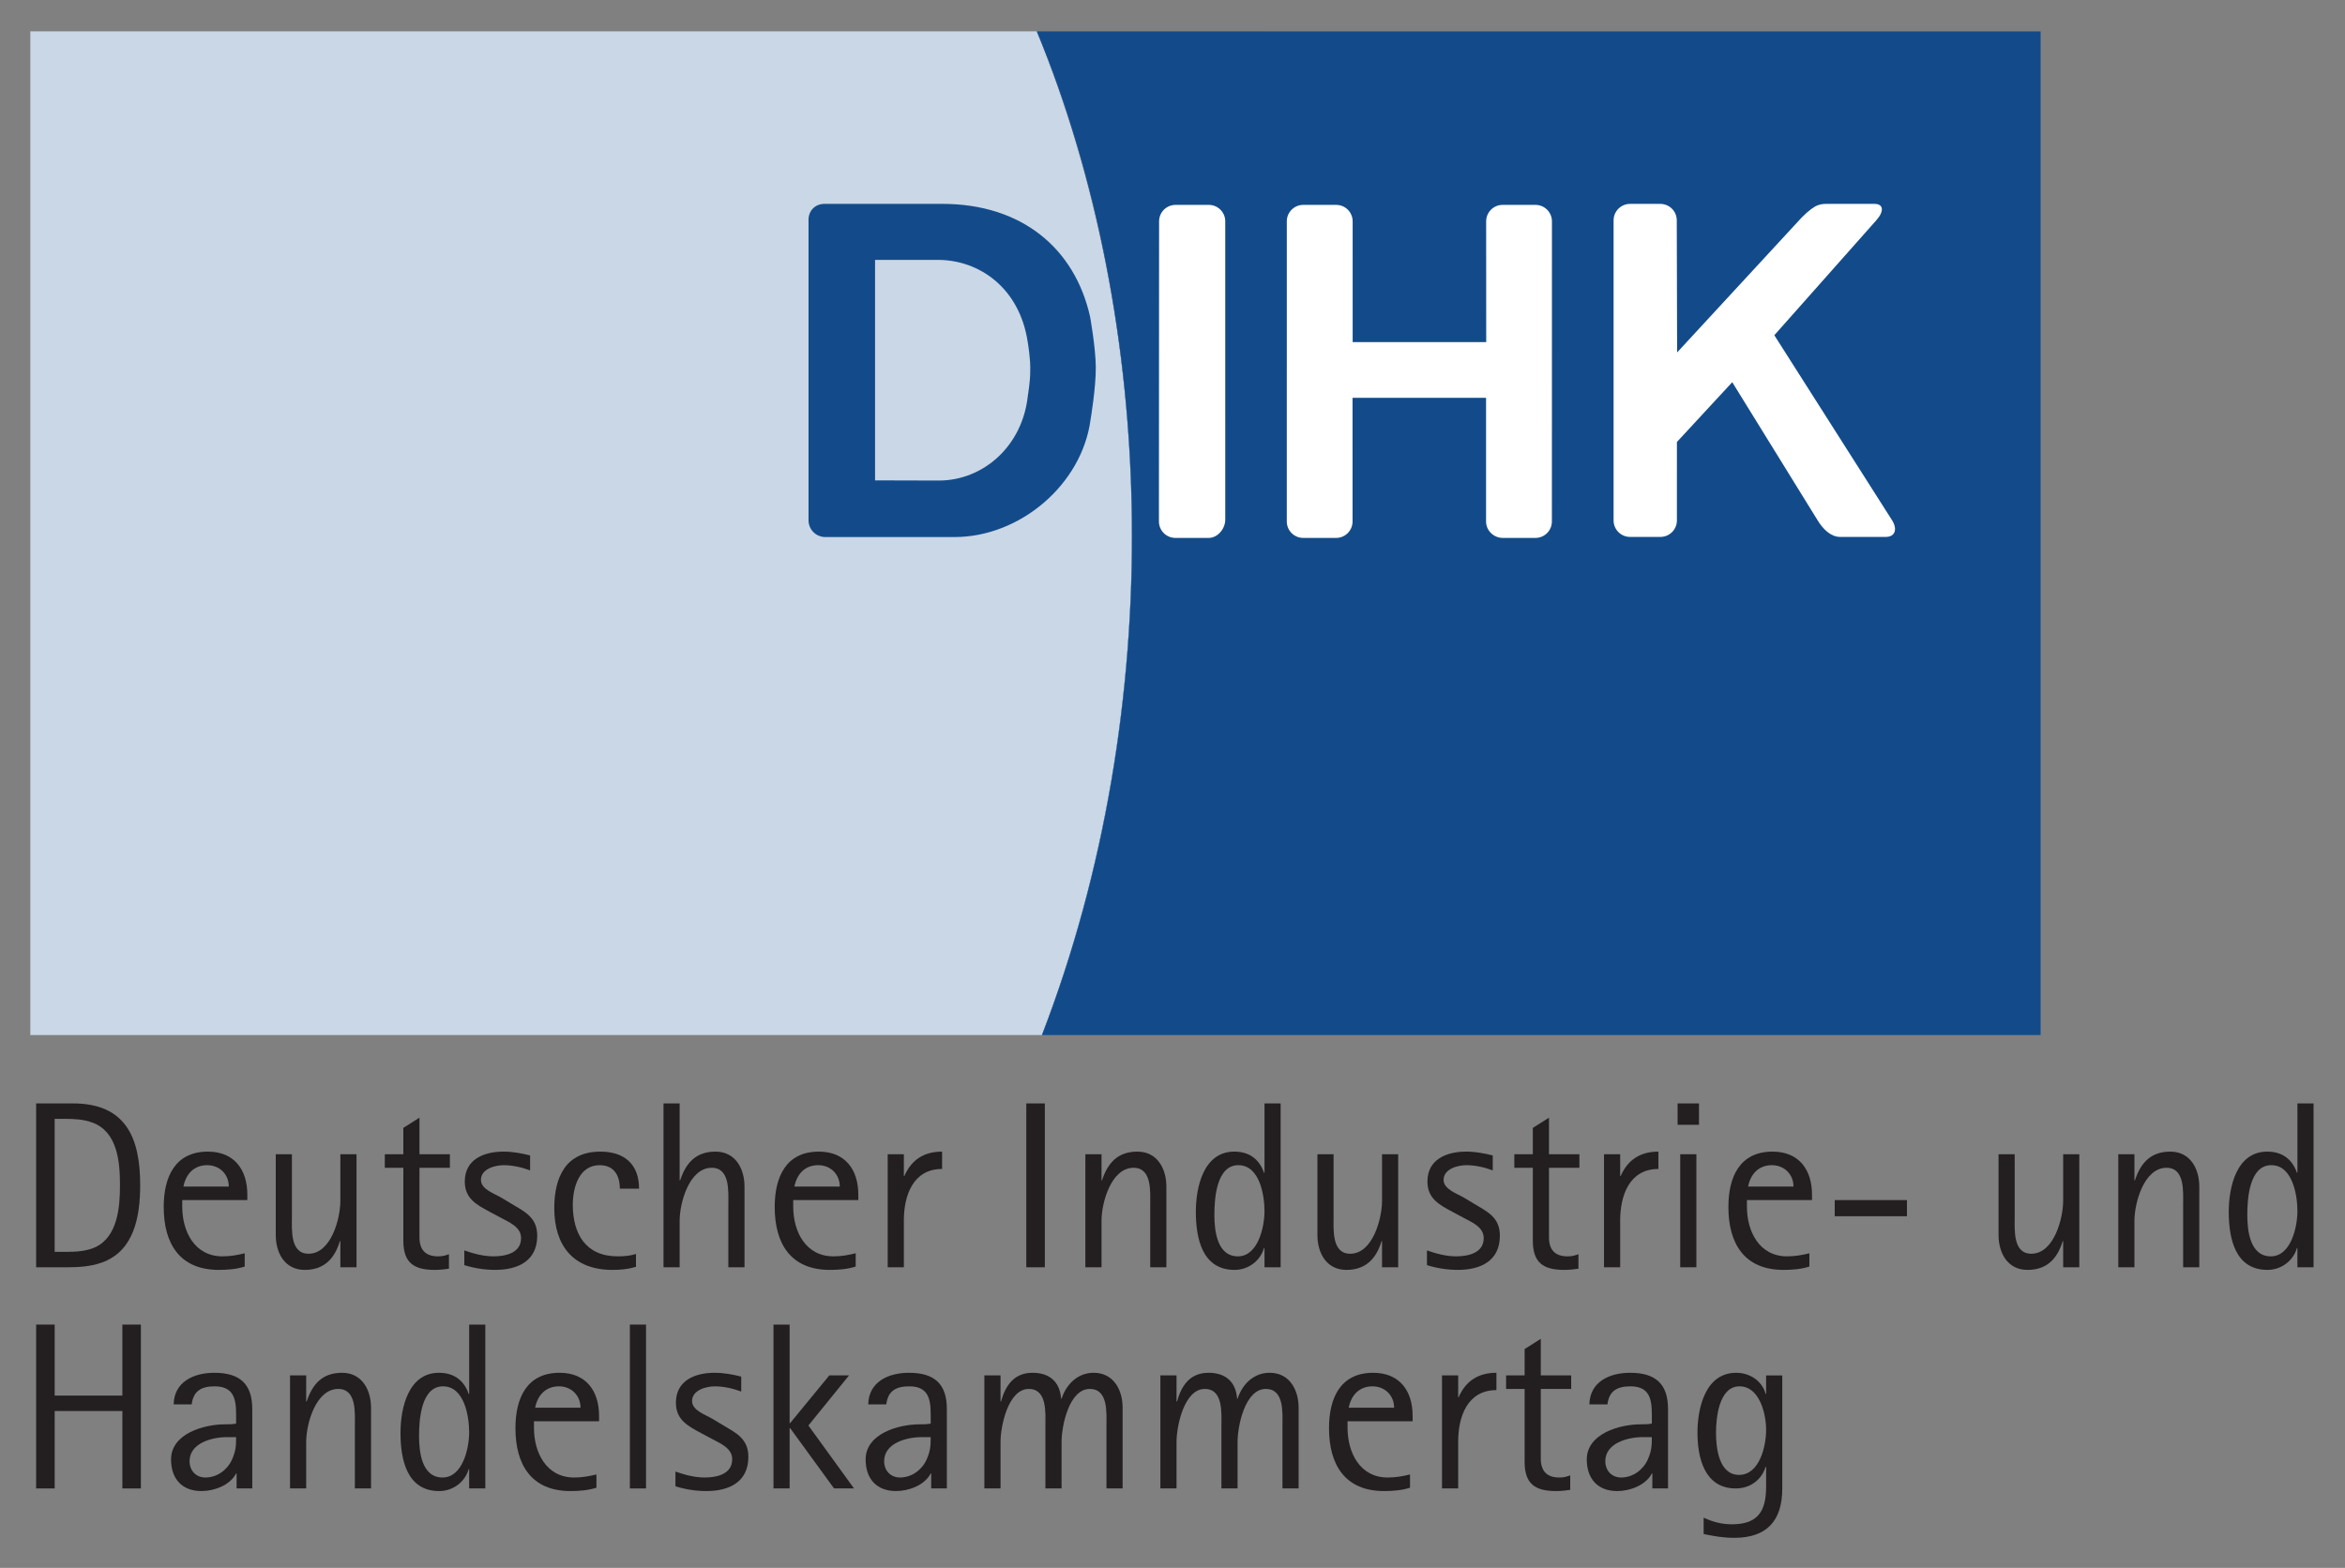 <?xml version="1.0" encoding="UTF-8" standalone="no"?>
<!-- Created with Inkscape (http://www.inkscape.org/) -->
<svg xmlns:dc="http://purl.org/dc/elements/1.1/" xmlns:cc="http://creativecommons.org/ns#" xmlns:rdf="http://www.w3.org/1999/02/22-rdf-syntax-ns#" xmlns:svg="http://www.w3.org/2000/svg" xmlns="http://www.w3.org/2000/svg" xmlns:sodipodi="http://sodipodi.sourceforge.net/DTD/sodipodi-0.dtd" xmlns:inkscape="http://www.inkscape.org/namespaces/inkscape" width="777.32" height="519.83" id="svg3602" version="1.1" inkscape:version="0.48.1 " sodipodi:docname="Neues Dokument 3">
  <rect width="100%" height="100%" fill="#808080" stroke="none"/>
  <defs id="defs3604">
    <clipPath id="clipPath220">
      <path inkscape:connector-curvature="0" d="m 85.039,-368.57 0,78.491 86.929,0 0,-78.491 -86.929,0 z" id="path222"></path>
    </clipPath>
    <clipPath id="clipPath308">
      <path inkscape:connector-curvature="0" d="M 0,161.929 0,0 l 245.327,0 0,161.929" id="path310"></path>
    </clipPath>
    <clipPath id="clipPath320">
      <path inkscape:connector-curvature="0" d="M 0,161.929 0,0 l 245.327,0 0,161.929" id="path322"></path>
    </clipPath>
  </defs>
  <g inkscape:label="Ebene 1" inkscape:groupmode="layer" id="layer1" transform="translate(6.669,-256.199)">
    <g id="g216" transform="matrix(9.526,0,0,9.526,-807.032,3777.085)">
      <g id="g218" clip-path="url(#clipPath220)">
        <g id="g224" transform="matrix(0.324,0,0,-0.324,85.039,-316.084)">
          <path d="m 11.982,5.306 0,17.602 -1.989,0 0,-7.627 -7.271,0 0,7.627 -1.989,0 0,-17.602 1.989,0 0,8.317 7.271,0 0,-8.317 1.989,0" style="fill:#231f20;fill-opacity:1;fill-rule:nonzero;stroke:none" id="path226" inkscape:connector-curvature="0"></path>
          <path d="m 23.944,5.306 0,8.522 c 0,2.702 -1.326,3.902 -4.081,3.902 -2.168,0 -4.311,-0.945 -4.362,-3.394 l 1.939,0 c 0.179,1.454 1.046,1.938 2.475,1.938 2.424,0 2.296,-1.938 2.296,-3.75 l 0,-0.254 c -0.408,-0.077 -0.79,-0.077 -1.199,-0.077 -2.245,0 -5.79,-0.993 -5.79,-3.773 0,-2.069 1.174,-3.396 3.265,-3.396 1.353,0 3.062,0.614 3.725,1.89 l 0.051,0 0,-1.608 1.684,0 z m -1.734,5.51 c 0,-1.02 -0.051,-1.53 -0.459,-2.448 -0.511,-1.097 -1.607,-1.888 -2.832,-1.888 -1.021,0 -1.709,0.74 -1.709,1.76 0,1.939 2.424,2.576 3.979,2.576 l 1.02,0" style="fill:#231f20;fill-opacity:1;fill-rule:evenodd;stroke:none" id="path228" inkscape:connector-curvature="0"></path>
          <path d="m 36.7,5.306 0,8.672 c 0,1.915 -0.97,3.752 -3.112,3.752 -2.118,0 -3.188,-1.224 -3.801,-3.088 l -0.052,0 0,2.806 -1.734,0 0,-12.142 1.734,0 0,5 c 0,1.913 1.02,5.688 3.444,5.688 1.99,0 1.785,-2.576 1.785,-3.954 l 0,-6.734 1.735,0" style="fill:#231f20;fill-opacity:1;fill-rule:nonzero;stroke:none" id="path230" inkscape:connector-curvature="0"></path>
          <path d="m 48.973,5.306 0,17.602 -1.734,0 0,-7.45 -0.052,0 c -0.51,1.48 -1.606,2.272 -3.189,2.272 -3.316,0 -4.133,-3.827 -4.133,-6.455 0,-2.832 0.663,-6.251 4.158,-6.251 1.454,0 2.755,0.947 3.163,2.348 l 0.052,0 0,-2.066 1.734,0 z m -1.734,6.02 c 0,-1.684 -0.69,-4.846 -2.858,-4.846 -2.245,0 -2.525,2.78 -2.525,4.464 0,1.684 0.204,5.33 2.576,5.33 2.296,0 2.807,-3.238 2.807,-4.948" style="fill:#231f20;fill-opacity:1;fill-rule:evenodd;stroke:none" id="path232" inkscape:connector-curvature="0"></path>
          <path d="m 61.189,12.524 0,0.588 c 0,2.678 -1.403,4.618 -4.234,4.618 -3.572,0 -4.745,-2.78 -4.745,-5.944 0,-3.929 1.709,-6.762 5.918,-6.762 0.944,0 1.888,0.078 2.78,0.359 l 0,1.427 c -0.815,-0.202 -1.556,-0.33 -2.397,-0.33 -2.984,0 -4.312,2.678 -4.312,5.331 l 0,0.713 6.99,0 z m -1.99,1.454 -4.872,0 c 0.255,1.327 1.122,2.296 2.551,2.296 1.326,0 2.321,-0.969 2.321,-2.296" style="fill:#231f20;fill-opacity:1;fill-rule:evenodd;stroke:none" id="path234" inkscape:connector-curvature="0"></path>
          <path d="m 66.233,5.306 0,17.602 -1.734,0 0,-17.602 1.734,0" style="fill:#231f20;fill-opacity:1;fill-rule:nonzero;stroke:none" id="path236" inkscape:connector-curvature="0"></path>
          <path d="m 77.224,8.7 c 0,1.989 -1.353,2.575 -2.832,3.47 l -1.02,0.61 c -0.715,0.434 -2.194,0.893 -2.194,1.914 0,1.174 1.505,1.58 2.449,1.58 0.918,0 1.964,-0.228 2.832,-0.56 l 0,1.607 c -0.944,0.231 -1.863,0.409 -2.857,0.409 -2.092,0 -4.158,-0.816 -4.158,-3.216 0,-1.86 1.326,-2.524 2.755,-3.291 l 1.097,-0.586 c 0.894,-0.484 2.194,-0.995 2.194,-2.194 0,-1.607 -1.658,-1.963 -2.96,-1.963 -1.071,0 -2.116,0.281 -3.137,0.638 l 0,-1.582 c 1.071,-0.332 2.193,-0.512 3.316,-0.512 2.423,0 4.515,0.947 4.515,3.676" style="fill:#231f20;fill-opacity:1;fill-rule:nonzero;stroke:none" id="path238" inkscape:connector-curvature="0"></path>
          <path d="m 88.571,5.306 -4.898,6.76 4.362,5.382 -2.117,0 -4.209,-5.126 -0.052,0 0,10.586 -1.733,0 0,-17.602 1.733,0 0,6.48 0.052,0 4.719,-6.48 2.144,0" style="fill:#231f20;fill-opacity:1;fill-rule:nonzero;stroke:none" id="path240" inkscape:connector-curvature="0"></path>
          <path d="m 98.543,5.306 0,8.522 c 0,2.702 -1.327,3.902 -4.082,3.902 -2.168,0 -4.311,-0.945 -4.362,-3.394 l 1.939,0 c 0.179,1.454 1.046,1.938 2.475,1.938 2.424,0 2.296,-1.938 2.296,-3.75 l 0,-0.254 c -0.408,-0.077 -0.79,-0.077 -1.198,-0.077 -2.245,0 -5.791,-0.993 -5.791,-3.773 0,-2.069 1.174,-3.396 3.265,-3.396 1.353,0 3.061,0.614 3.725,1.89 l 0.051,0 0,-1.608 1.685,0 z m -1.735,5.51 c 0,-1.02 -0.051,-1.53 -0.459,-2.448 -0.511,-1.097 -1.607,-1.888 -2.832,-1.888 -1.02,0 -1.709,0.74 -1.709,1.76 0,1.939 2.424,2.576 3.98,2.576 l 1.021,0" style="fill:#231f20;fill-opacity:1;fill-rule:evenodd;stroke:none" id="path242" inkscape:connector-curvature="0"></path>
          <path d="m 117.419,5.306 0,8.672 c 0,1.915 -0.968,3.752 -3.112,3.752 -1.709,0 -2.933,-1.224 -3.443,-2.78 l -0.051,0 c -0.128,1.812 -1.251,2.78 -3.062,2.78 -1.99,0 -2.908,-1.352 -3.392,-3.088 l -0.051,0 0,2.806 -1.735,0 0,-12.142 1.735,0 0,5 c 0,1.684 0.816,5.688 3.035,5.688 1.99,0 1.785,-2.576 1.785,-3.954 l 0,-6.734 1.736,0 0,5 c 0,1.684 0.791,5.688 3.035,5.688 1.99,0 1.786,-2.576 1.786,-3.954 l 0,-6.734 1.734,0" style="fill:#231f20;fill-opacity:1;fill-rule:nonzero;stroke:none" id="path244" inkscape:connector-curvature="0"></path>
          <path d="m 136.322,5.306 0,8.672 c 0,1.915 -0.97,3.752 -3.113,3.752 -1.709,0 -2.933,-1.224 -3.443,-2.78 l -0.052,0 c -0.127,1.812 -1.249,2.78 -3.061,2.78 -1.989,0 -2.907,-1.352 -3.392,-3.088 l -0.051,0 0,2.806 -1.735,0 0,-12.142 1.735,0 0,5 c 0,1.684 0.816,5.688 3.036,5.688 1.989,0 1.786,-2.576 1.786,-3.954 l 0,-6.734 1.734,0 0,5 c 0,1.684 0.79,5.688 3.035,5.688 1.991,0 1.786,-2.576 1.786,-3.954 l 0,-6.734 1.735,0" style="fill:#231f20;fill-opacity:1;fill-rule:nonzero;stroke:none" id="path246" inkscape:connector-curvature="0"></path>
          <path d="m 148.566,12.524 0,0.588 c 0,2.678 -1.403,4.618 -4.234,4.618 -3.572,0 -4.746,-2.78 -4.746,-5.944 0,-3.929 1.709,-6.762 5.919,-6.762 0.944,0 1.888,0.078 2.781,0.359 l 0,1.427 c -0.817,-0.202 -1.557,-0.33 -2.399,-0.33 -2.984,0 -4.31,2.678 -4.31,5.331 l 0,0.713 6.989,0 z m -1.99,1.454 -4.872,0 c 0.254,1.327 1.123,2.296 2.55,2.296 1.328,0 2.322,-0.969 2.322,-2.296" style="fill:#231f20;fill-opacity:1;fill-rule:evenodd;stroke:none" id="path248" inkscape:connector-curvature="0"></path>
          <path d="m 157.565,15.868 0,1.862 c -1.94,0 -3.291,-0.868 -4.057,-2.628 l -0.05,0 0,2.346 -1.736,0 0,-12.142 1.736,0 0,5.026 c 0,2.653 0.968,5.536 4.107,5.536" style="fill:#231f20;fill-opacity:1;fill-rule:nonzero;stroke:none" id="path250" inkscape:connector-curvature="0"></path>
          <path d="m 165.595,15.994 0,1.454 -3.265,0 0,3.93 -1.735,-1.098 0,-2.832 -1.989,0 0,-1.454 1.989,0 0,-7.831 c 0,-2.346 1.097,-3.139 3.367,-3.139 0.51,0 1.021,0.052 1.531,0.13 l 0,1.555 c -0.434,-0.153 -0.689,-0.229 -1.173,-0.229 -1.378,0 -1.99,0.74 -1.99,2.04 l 0,7.474 3.265,0" style="fill:#231f20;fill-opacity:1;fill-rule:nonzero;stroke:none" id="path252" inkscape:connector-curvature="0"></path>
          <path d="m 175.995,5.306 0,8.522 c 0,2.702 -1.328,3.902 -4.082,3.902 -2.168,0 -4.311,-0.945 -4.363,-3.394 l 1.94,0 c 0.178,1.454 1.046,1.938 2.474,1.938 2.423,0 2.296,-1.938 2.296,-3.75 l 0,-0.254 c -0.408,-0.077 -0.791,-0.077 -1.199,-0.077 -2.245,0 -5.791,-0.993 -5.791,-3.773 0,-2.069 1.174,-3.396 3.266,-3.396 1.351,0 3.06,0.614 3.724,1.89 l 0.051,0 0,-1.608 1.684,0 z m -1.735,5.51 c 0,-1.02 -0.052,-1.53 -0.459,-2.448 -0.51,-1.097 -1.607,-1.888 -2.832,-1.888 -1.02,0 -1.709,0.74 -1.709,1.76 0,1.939 2.423,2.576 3.98,2.576 l 1.02,0" style="fill:#231f20;fill-opacity:1;fill-rule:evenodd;stroke:none" id="path254" inkscape:connector-curvature="0"></path>
          <path d="m 188.265,5.28 0,12.168 -1.734,0 0,-1.99 -0.052,0 c -0.382,1.429 -1.734,2.272 -3.163,2.272 -3.316,0 -4.158,-3.801 -4.158,-6.428 0,-2.73 0.765,-5.996 4.107,-5.996 1.505,0 2.755,0.867 3.214,2.321 l 0.052,0 0,-2.141 c 0,-2.604 -0.868,-4.032 -3.674,-4.032 -1.071,0 -2.066,0.256 -3.036,0.715 l 0,-1.761 C 180.944,0.179 181.939,0 183.113,0 c 3.494,0 5.152,1.837 5.152,5.28 z m -1.734,6.327 c 0,-1.734 -0.689,-4.846 -2.908,-4.846 -2.169,0 -2.475,2.907 -2.475,4.514 0,1.581 0.306,4.999 2.525,4.999 2.169,0 2.858,-2.982 2.858,-4.667" style="fill:#231f20;fill-opacity:1;fill-rule:evenodd;stroke:none" id="path256" inkscape:connector-curvature="0"></path>
          <path d="m 11.906,37.915 c 0,5.076 -1.557,8.751 -7.22,8.751 l -3.954,0 0,-17.602 3.316,0 c 1.225,0 2.5,0.075 3.674,0.485 3.571,1.223 4.184,5.025 4.184,8.366 z M 9.737,37.89 c 0,-2.321 -0.23,-5.561 -2.679,-6.683 -0.917,-0.408 -1.989,-0.485 -2.984,-0.485 l -1.353,0 0,14.285 1.123,0 c 0.97,0 1.99,-0.051 2.883,-0.383 2.755,-0.969 3.01,-4.26 3.01,-6.734" style="fill:#231f20;fill-opacity:1;fill-rule:evenodd;stroke:none" id="path258" inkscape:connector-curvature="0"></path>
          <path d="m 23.413,36.282 0,0.588 c 0,2.677 -1.403,4.618 -4.234,4.618 -3.572,0 -4.745,-2.781 -4.745,-5.945 0,-3.928 1.709,-6.76 5.918,-6.76 0.944,0 1.888,0.076 2.781,0.356 l 0,1.429 c -0.816,-0.203 -1.557,-0.33 -2.398,-0.33 -2.984,0 -4.311,2.677 -4.311,5.331 l 0,0.713 6.99,0 z m -1.989,1.454 -4.873,0 c 0.256,1.326 1.122,2.296 2.552,2.296 1.325,0 2.321,-0.97 2.321,-2.296" style="fill:#231f20;fill-opacity:1;fill-rule:evenodd;stroke:none" id="path260" inkscape:connector-curvature="0"></path>
          <path d="m 35.14,29.064 0,12.142 -1.734,0 0,-4.999 c 0,-1.913 -0.995,-5.689 -3.418,-5.689 -1.99,0 -1.786,2.577 -1.786,3.954 l 0,6.734 -1.734,0 0,-8.674 c 0,-1.938 0.969,-3.749 3.112,-3.749 2.092,0 3.214,1.225 3.775,3.086 l 0.051,0 0,-2.805 1.734,0" style="fill:#231f20;fill-opacity:1;fill-rule:nonzero;stroke:none" id="path262" inkscape:connector-curvature="0"></path>
          <path d="m 45.169,39.752 0,1.454 -3.266,0 0,3.929 -1.734,-1.097 0,-2.832 -1.99,0 0,-1.454 1.99,0 0,-7.831 c 0,-2.346 1.097,-3.138 3.367,-3.138 0.511,0 1.02,0.051 1.53,0.128 l 0,1.556 c -0.434,-0.154 -0.688,-0.229 -1.174,-0.229 -1.377,0 -1.989,0.738 -1.989,2.04 l 0,7.474 3.266,0" style="fill:#231f20;fill-opacity:1;fill-rule:nonzero;stroke:none" id="path264" inkscape:connector-curvature="0"></path>
          <path d="m 54.548,32.457 c 0,1.99 -1.352,2.576 -2.832,3.47 l -1.02,0.612 c -0.714,0.432 -2.193,0.891 -2.193,1.912 0,1.174 1.505,1.581 2.449,1.581 0.918,0 1.964,-0.229 2.831,-0.56 l 0,1.607 c -0.943,0.229 -1.862,0.409 -2.856,0.409 -2.093,0 -4.158,-0.817 -4.158,-3.216 0,-1.861 1.326,-2.524 2.755,-3.291 l 1.097,-0.586 c 0.893,-0.484 2.193,-0.995 2.193,-2.194 0,-1.607 -1.658,-1.963 -2.959,-1.963 -1.071,0 -2.117,0.28 -3.138,0.637 l 0,-1.582 c 1.071,-0.332 2.194,-0.51 3.316,-0.51 2.424,0 4.516,0.944 4.516,3.674" style="fill:#231f20;fill-opacity:1;fill-rule:nonzero;stroke:none" id="path266" inkscape:connector-curvature="0"></path>
          <path d="m 65.486,37.507 c 0,2.628 -1.582,3.981 -4.157,3.981 -3.725,0 -4.949,-2.757 -4.949,-6.072 0,-4.056 2.066,-6.633 6.25,-6.633 0.893,0 1.684,0.076 2.525,0.331 l 0,1.379 c -0.638,-0.206 -1.301,-0.255 -1.965,-0.255 -3.443,0 -4.821,2.423 -4.821,5.559 0,1.812 0.664,4.235 2.884,4.235 1.555,0 2.168,-1.122 2.168,-2.525 l 2.065,0" style="fill:#231f20;fill-opacity:1;fill-rule:nonzero;stroke:none" id="path268" inkscape:connector-curvature="0"></path>
          <path d="m 76.81,29.064 0,8.672 c 0,1.914 -0.969,3.752 -3.112,3.752 -2.117,0 -3.188,-1.226 -3.801,-3.089 l -0.052,0 0,8.267 -1.734,0 0,-17.602 1.734,0 0,4.999 c 0,1.913 1.021,5.689 3.444,5.689 1.99,0 1.785,-2.575 1.785,-3.955 l 0,-6.733 1.735,0" style="fill:#231f20;fill-opacity:1;fill-rule:nonzero;stroke:none" id="path270" inkscape:connector-curvature="0"></path>
          <path d="m 89.033,36.282 0,0.588 c 0,2.677 -1.403,4.618 -4.235,4.618 -3.571,0 -4.744,-2.781 -4.744,-5.945 0,-3.928 1.709,-6.76 5.918,-6.76 0.944,0 1.888,0.076 2.78,0.356 l 0,1.429 c -0.816,-0.203 -1.556,-0.33 -2.398,-0.33 -2.984,0 -4.311,2.677 -4.311,5.331 l 0,0.713 6.99,0 z m -1.99,1.454 -4.872,0 c 0.255,1.326 1.122,2.296 2.551,2.296 1.326,0 2.321,-0.97 2.321,-2.296" style="fill:#231f20;fill-opacity:1;fill-rule:evenodd;stroke:none" id="path272" inkscape:connector-curvature="0"></path>
          <path d="m 98.031,39.625 0,1.863 c -1.938,0 -3.291,-0.868 -4.056,-2.628 l -0.051,0 0,2.346 -1.735,0 0,-12.142 1.735,0 0,5.025 c 0,2.654 0.969,5.536 4.106,5.536" style="fill:#231f20;fill-opacity:1;fill-rule:nonzero;stroke:none" id="path274" inkscape:connector-curvature="0"></path>
          <path d="m 109.064,29.064 0,17.602 -1.989,0 0,-17.602 1.989,0" style="fill:#231f20;fill-opacity:1;fill-rule:nonzero;stroke:none" id="path276" inkscape:connector-curvature="0"></path>
          <path d="m 122.118,29.064 0,8.672 c 0,1.914 -0.969,3.752 -3.113,3.752 -2.117,0 -3.188,-1.226 -3.8,-3.089 l -0.051,0 0,2.807 -1.736,0 0,-12.142 1.736,0 0,4.999 c 0,1.913 1.02,5.689 3.444,5.689 1.989,0 1.785,-2.575 1.785,-3.955 l 0,-6.733 1.735,0" style="fill:#231f20;fill-opacity:1;fill-rule:nonzero;stroke:none" id="path278" inkscape:connector-curvature="0"></path>
          <path d="m 134.391,29.064 0,17.602 -1.734,0 0,-7.449 -0.052,0 c -0.51,1.478 -1.606,2.271 -3.188,2.271 -3.316,0 -4.133,-3.827 -4.133,-6.455 0,-2.832 0.664,-6.25 4.159,-6.25 1.453,0 2.755,0.944 3.162,2.348 l 0.052,0 0,-2.067 1.734,0 z m -1.734,6.021 c 0,-1.685 -0.689,-4.847 -2.858,-4.847 -2.245,0 -2.525,2.778 -2.525,4.463 0,1.684 0.204,5.331 2.576,5.331 2.297,0 2.807,-3.239 2.807,-4.947" style="fill:#231f20;fill-opacity:1;fill-rule:evenodd;stroke:none" id="path280" inkscape:connector-curvature="0"></path>
          <path d="m 147.015,29.064 0,12.142 -1.734,0 0,-4.999 c 0,-1.913 -0.995,-5.689 -3.418,-5.689 -1.99,0 -1.786,2.577 -1.786,3.954 l 0,6.734 -1.736,0 0,-8.674 c 0,-1.938 0.97,-3.749 3.113,-3.749 2.092,0 3.214,1.225 3.775,3.086 l 0.052,0 0,-2.805 1.734,0" style="fill:#231f20;fill-opacity:1;fill-rule:nonzero;stroke:none" id="path282" inkscape:connector-curvature="0"></path>
          <path d="m 157.937,32.457 c 0,1.99 -1.353,2.576 -2.832,3.47 l -1.021,0.612 c -0.713,0.432 -2.193,0.891 -2.193,1.912 0,1.174 1.505,1.581 2.449,1.581 0.918,0 1.964,-0.229 2.831,-0.56 l 0,1.607 c -0.943,0.229 -1.862,0.409 -2.856,0.409 -2.093,0 -4.158,-0.817 -4.158,-3.216 0,-1.861 1.326,-2.524 2.755,-3.291 l 1.096,-0.586 c 0.893,-0.484 2.194,-0.995 2.194,-2.194 0,-1.607 -1.659,-1.963 -2.959,-1.963 -1.072,0 -2.118,0.28 -3.138,0.637 l 0,-1.582 c 1.071,-0.332 2.194,-0.51 3.316,-0.51 2.424,0 4.516,0.944 4.516,3.674" style="fill:#231f20;fill-opacity:1;fill-rule:nonzero;stroke:none" id="path284" inkscape:connector-curvature="0"></path>
          <path d="m 166.477,39.752 0,1.454 -3.265,0 0,3.929 -1.735,-1.097 0,-2.832 -1.989,0 0,-1.454 1.989,0 0,-7.831 c 0,-2.346 1.097,-3.138 3.367,-3.138 0.511,0 1.021,0.051 1.531,0.128 l 0,1.556 c -0.434,-0.154 -0.689,-0.229 -1.173,-0.229 -1.378,0 -1.99,0.738 -1.99,2.04 l 0,7.474 3.265,0" style="fill:#231f20;fill-opacity:1;fill-rule:nonzero;stroke:none" id="path286" inkscape:connector-curvature="0"></path>
          <path d="m 174.963,39.625 0,1.863 c -1.939,0 -3.291,-0.868 -4.055,-2.628 l -0.052,0 0,2.346 -1.735,0 0,-12.142 1.735,0 0,5.025 c 0,2.654 0.97,5.536 4.107,5.536" style="fill:#231f20;fill-opacity:1;fill-rule:nonzero;stroke:none" id="path288" inkscape:connector-curvature="0"></path>
          <path d="m 179.321,44.37 0,2.296 -2.296,0 0,-2.296 2.296,0 z m -0.281,-15.306 0,12.142 -1.735,0 0,-12.142 1.735,0" style="fill:#231f20;fill-opacity:1;fill-rule:evenodd;stroke:none" id="path290" inkscape:connector-curvature="0"></path>
          <path d="m 191.459,36.282 0,0.588 c 0,2.677 -1.403,4.618 -4.234,4.618 -3.572,0 -4.745,-2.781 -4.745,-5.945 0,-3.928 1.709,-6.76 5.918,-6.76 0.944,0 1.888,0.076 2.78,0.356 l 0,1.429 c -0.815,-0.203 -1.555,-0.33 -2.397,-0.33 -2.985,0 -4.311,2.677 -4.311,5.331 l 0,0.713 6.989,0 z m -1.99,1.454 -4.872,0 c 0.255,1.326 1.122,2.296 2.551,2.296 1.326,0 2.321,-0.97 2.321,-2.296" style="fill:#231f20;fill-opacity:1;fill-rule:evenodd;stroke:none" id="path292" inkscape:connector-curvature="0"></path>
          <path d="m 201.657,34.549 0,1.733 -7.755,0 0,-1.733 7.755,0" style="fill:#231f20;fill-opacity:1;fill-rule:nonzero;stroke:none" id="path294" inkscape:connector-curvature="0"></path>
          <path d="m 220.167,29.064 0,12.142 -1.734,0 0,-4.999 c 0,-1.913 -0.996,-5.689 -3.419,-5.689 -1.99,0 -1.786,2.577 -1.786,3.954 l 0,6.734 -1.734,0 0,-8.674 c 0,-1.938 0.969,-3.749 3.112,-3.749 2.092,0 3.215,1.225 3.775,3.086 l 0.052,0 0,-2.805 1.734,0" style="fill:#231f20;fill-opacity:1;fill-rule:nonzero;stroke:none" id="path296" inkscape:connector-curvature="0"></path>
          <path d="m 233.053,29.064 0,8.672 c 0,1.914 -0.97,3.752 -3.112,3.752 -2.118,0 -3.189,-1.226 -3.801,-3.089 l -0.052,0 0,2.807 -1.734,0 0,-12.142 1.734,0 0,4.999 c 0,1.913 1.021,5.689 3.445,5.689 1.99,0 1.785,-2.575 1.785,-3.955 l 0,-6.733 1.735,0" style="fill:#231f20;fill-opacity:1;fill-rule:nonzero;stroke:none" id="path298" inkscape:connector-curvature="0"></path>
          <path d="m 245.327,29.064 0,17.602 -1.735,0 0,-7.449 -0.051,0 c -0.51,1.478 -1.608,2.271 -3.189,2.271 -3.316,0 -4.133,-3.827 -4.133,-6.455 0,-2.832 0.663,-6.25 4.158,-6.25 1.455,0 2.755,0.944 3.164,2.348 l 0.051,0 0,-2.067 1.735,0 z m -1.735,6.021 c 0,-1.685 -0.689,-4.847 -2.857,-4.847 -2.245,0 -2.526,2.778 -2.526,4.463 0,1.684 0.205,5.331 2.577,5.331 2.296,0 2.806,-3.239 2.806,-4.947" style="fill:#231f20;fill-opacity:1;fill-rule:evenodd;stroke:none" id="path300" inkscape:connector-curvature="0"></path>
          <path d="m 108.221,161.81 -108.102,-9.7e-4 0,-107.786 108.65,10e-4 c 14.147,36.492 11.888,77.147 -0.548,107.786" style="fill:#c9d7e6;fill-opacity:1;fill-rule:nonzero;stroke:none" id="path302" inkscape:connector-curvature="0"></path>
          <g id="g304">
            <g id="g306" clip-path="url(#clipPath308)">
              <path d="m 108.221,161.81 -108.102,-9.7e-4 0,-107.786 108.65,10e-4 c 14.147,36.492 11.888,77.147 -0.548,107.786 z" style="fill:none;stroke:#c5cee8;stroke-width:0.031;stroke-linecap:butt;stroke-linejoin:miter;stroke-miterlimit:3.864;stroke-opacity:1;stroke-dasharray:none" id="path312" inkscape:connector-curvature="0"></path>
            </g>
          </g>
          <path d="m 215.994,54.022 -107.225,9.8e-4 c 13.552,35.186 12.363,76.673 -0.55,107.787 l 107.775,-0.002 0,-107.786" style="fill:#134b8a;fill-opacity:1;fill-rule:nonzero;stroke:none" id="path314" inkscape:connector-curvature="0"></path>
          <g id="g316">
            <g id="g318" clip-path="url(#clipPath320)">
              <path d="m 215.994,54.022 -107.225,9.8e-4 c 13.552,35.186 12.363,76.673 -0.55,107.787 l 107.775,-0.002 0,-107.786 z" style="fill:none;stroke:#15569c;stroke-width:0.031;stroke-linecap:butt;stroke-linejoin:miter;stroke-miterlimit:3.864;stroke-opacity:1;stroke-dasharray:none" id="path324" inkscape:connector-curvature="0"></path>
            </g>
          </g>
          <path d="m 90.832,113.593 0,23.688 6.754,-0.001 c 4.356,0 8.778,-2.931 9.653,-8.892 0,0 0.314,-1.85 0.256,-3.037 0.02,-1.047 -0.256,-2.671 -0.256,-2.671 -0.567,-5.403 -4.787,-9.105 -9.565,-9.105 l -6.842,0.019 z m 8.538,-6.086 -13.881,0 c -0.996,0 -1.803,0.801 -1.803,1.808 l 0,32.309 c 0.021,0.959 0.711,1.653 1.674,1.672 l 12.696,9.9e-4 c 8.537,0 14.221,-4.782 15.866,-12.108 0,0 0.598,-3.297 0.617,-5.427 0.02,-2.218 -0.566,-5.656 -0.566,-5.656 -0.925,-6.942 -7.558,-12.599 -14.603,-12.599" style="fill:#134b8a;fill-opacity:1;fill-rule:evenodd;stroke:none" id="path326" inkscape:connector-curvature="0"></path>
          <path d="m 198.359,141.528 c 0.873,0.976 0.79,1.767 -0.186,1.767 l -4.79,0 c -0.974,0 -1.464,0.105 -3.031,-1.463 l -13.38,-14.495 -0.037,14.191 c 0,0.976 -0.791,1.767 -1.767,1.767 l -3.251,0 c -0.976,0 -1.767,-0.791 -1.767,-1.767 l -9.9e-4,-32.238 c 0,-0.976 0.79,-1.768 1.766,-1.768 l 3.266,0 c 0.976,0 1.768,0.792 1.768,1.768 l 9.9e-4,8.429 5.943,6.423 9.178,-14.852 c 0.596,-0.976 1.436,-1.768 2.411,-1.768 l 4.902,0 c 0.976,0 1.283,0.792 0.686,1.768 l -12.658,19.897 10.947,12.341" style="fill:#ffffff;fill-opacity:1;fill-rule:nonzero;stroke:none" id="path328" inkscape:connector-curvature="0"></path>
          <path d="m 121.32,109.181 c 0,-0.976 0.79,-1.767 1.765,-1.767 l 3.575,0 c 0.975,0 1.783,0.985 1.783,1.961 l -0.001,32.046 c 0,0.976 -0.791,1.767 -1.767,1.767 l -3.571,0 c -0.977,0 -1.767,-0.791 -1.767,-1.767 l -0.017,-32.24" style="fill:#ffffff;fill-opacity:1;fill-rule:nonzero;stroke:none" id="path330" inkscape:connector-curvature="0"></path>
          <path d="m 156.463,141.421 c 0,0.976 0.79,1.767 1.766,1.767 l 3.532,0 c 0.976,0 1.767,-0.791 1.767,-1.767 l -0.005,-32.24 c 0,-0.977 -0.79,-1.767 -1.766,-1.767 l -3.507,0 c -0.976,0 -1.797,0.79 -1.797,1.767 l 0,13.28 -14.34,0 0.003,-13.28 c 0,-0.977 -0.791,-1.767 -1.767,-1.767 l -3.53,0 c -0.977,0 -1.767,0.79 -1.767,1.767 l 9.8e-4,32.24 c 0,0.976 0.79,1.767 1.767,1.767 l 3.541,0 c 0.974,0 1.765,-0.791 1.765,-1.767 l 9.9e-4,-12.971 14.343,0 -0.007,12.971" style="fill:#ffffff;fill-opacity:1;fill-rule:nonzero;stroke:none" id="path332" inkscape:connector-curvature="0"></path>
        </g>
      </g>
    </g>
  </g>
</svg>
